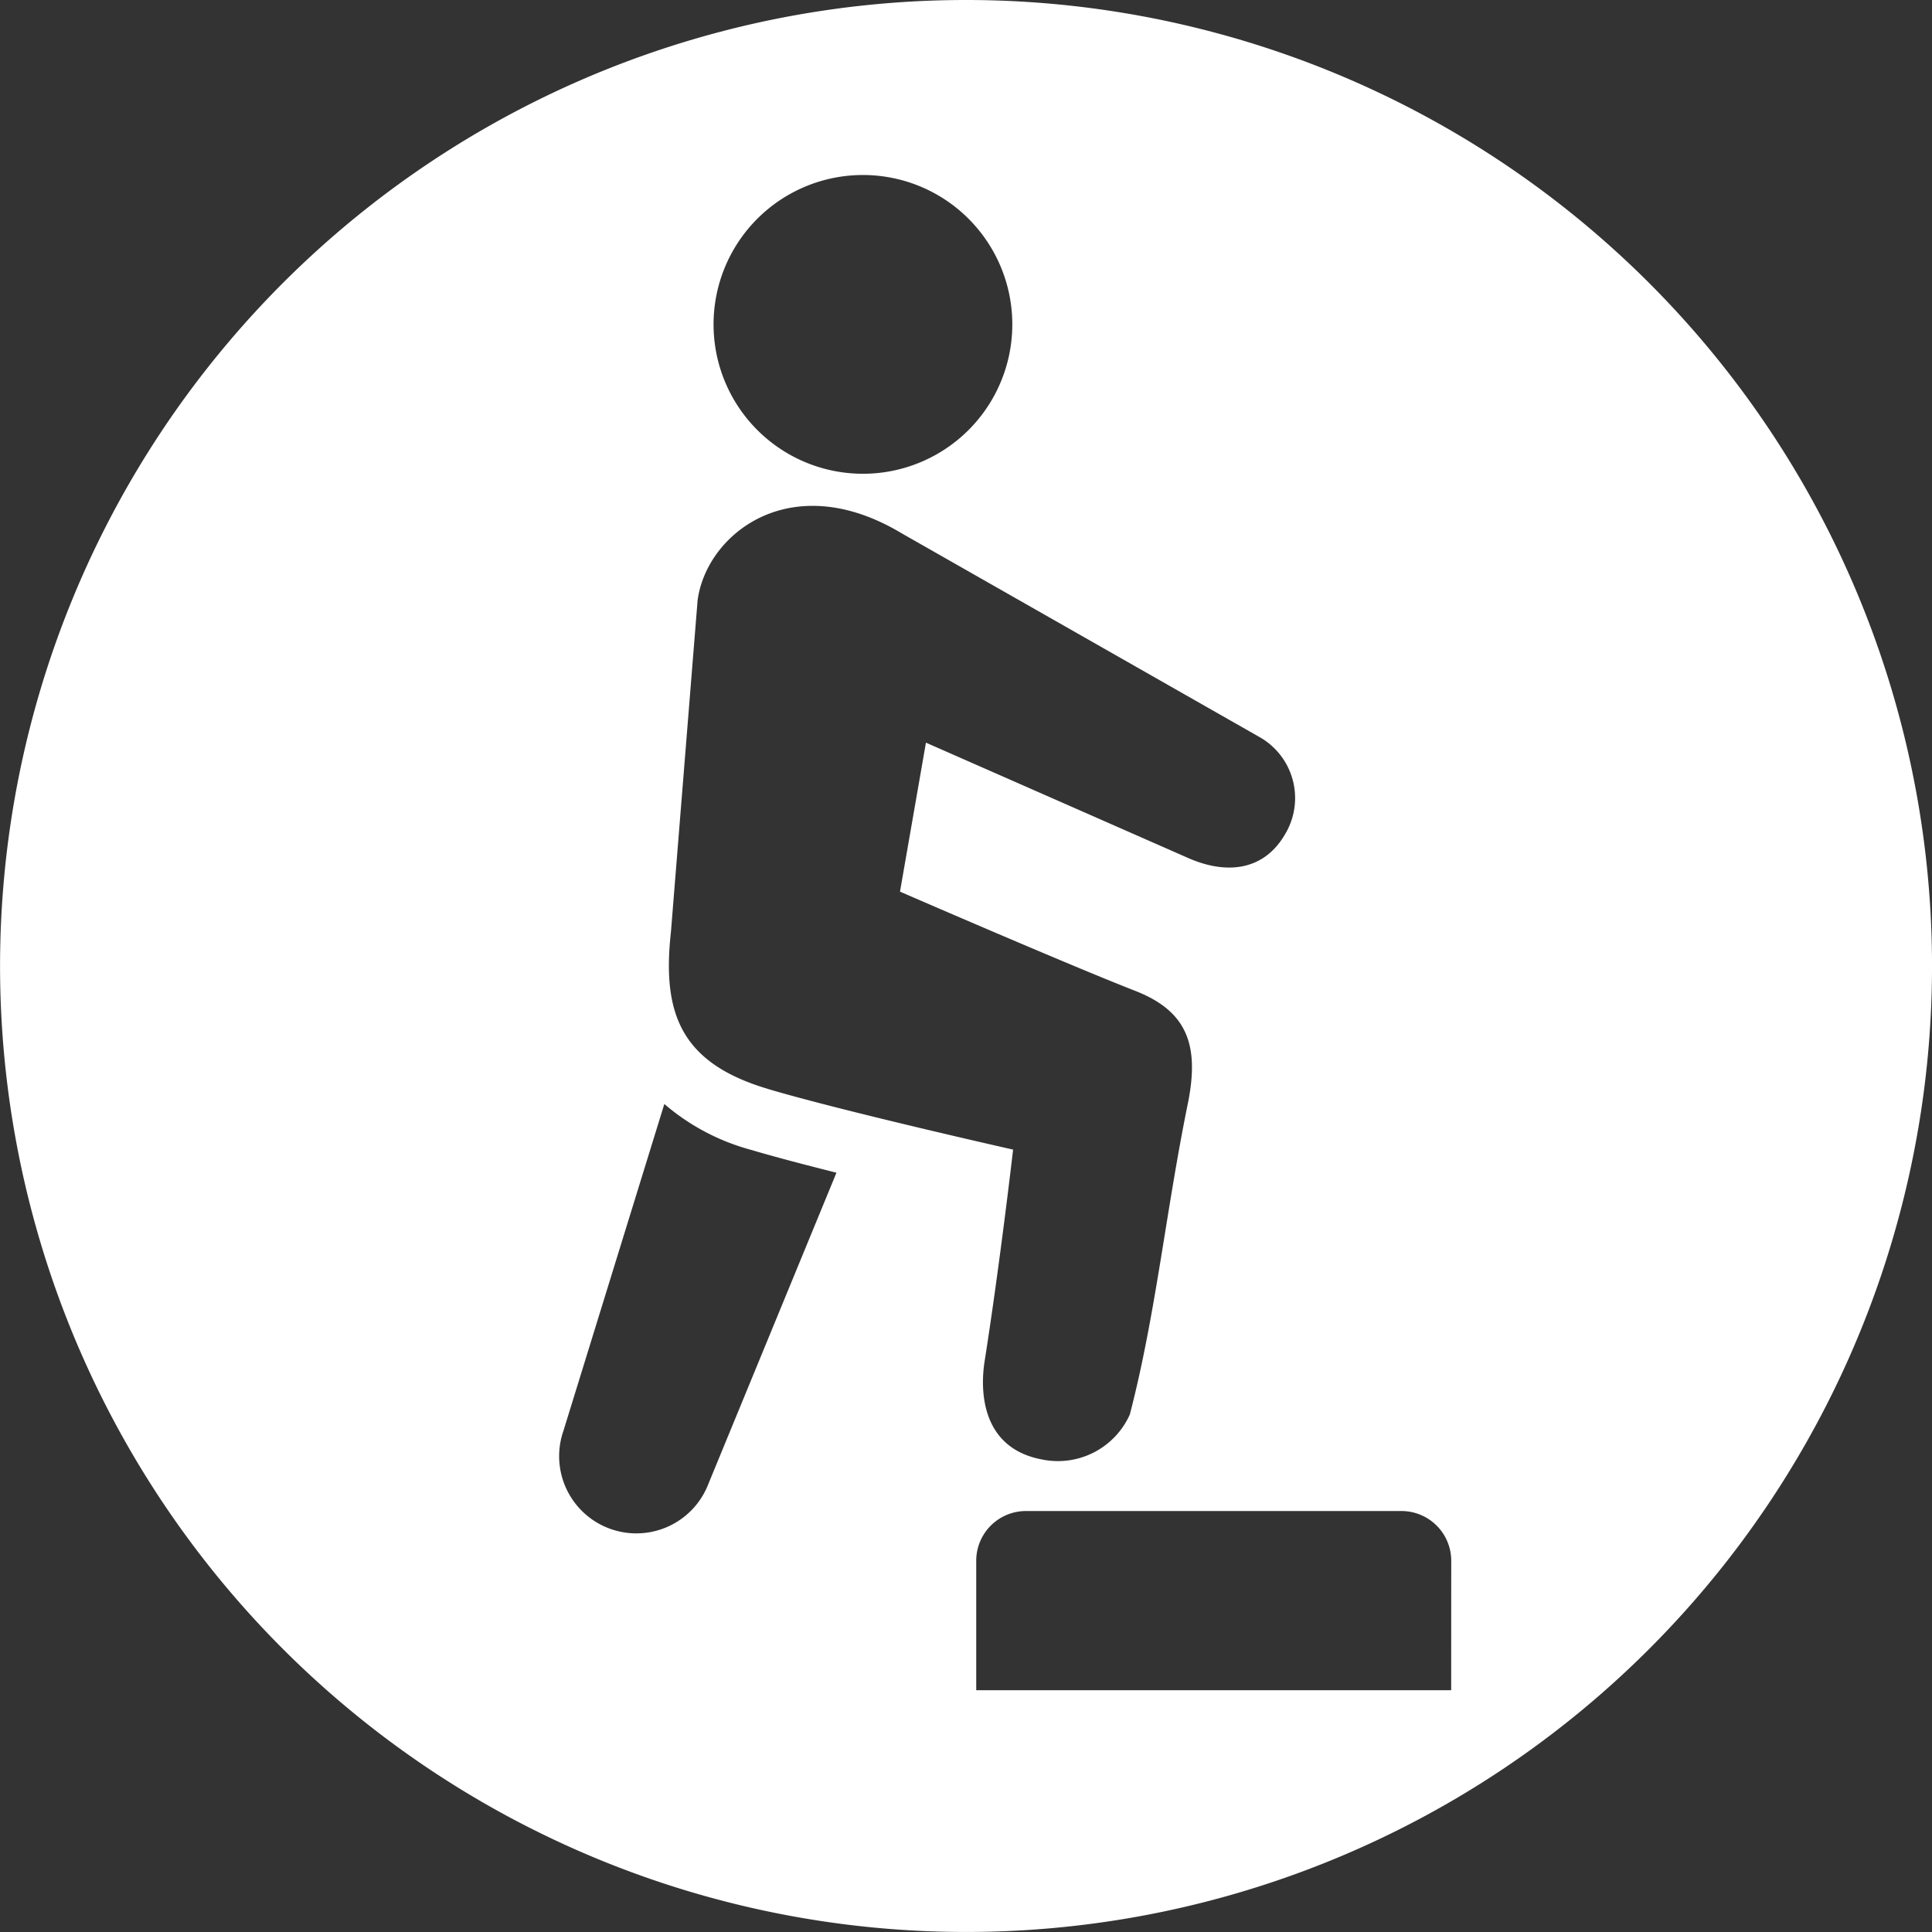 <svg xmlns="http://www.w3.org/2000/svg" xmlns:xlink="http://www.w3.org/1999/xlink" width="68.653" height="68.653" viewBox="0 0 68.653 68.653"><rect x="0" y="0" width="68.653" height="68.653" fill="#333333" stroke="none"/><defs><style>.a{fill:none;}.b{clip-path:url(#a);}.c{fill:#fff;}</style><clipPath id="a"><rect class="a" width="68.653" height="68.653"/></clipPath></defs><g class="b" transform="translate(0 0)"><path class="c" d="M70.327,422.223a34.326,34.326,0,1,0,34.327,34.327,34.328,34.328,0,0,0-34.327-34.327m-3.664,6.219a5.308,5.308,0,1,1-5.307,5.307,5.308,5.308,0,0,1,5.307-5.307m-5.492,46.514a2.743,2.743,0,0,1-5.149-1.891l3.585-11.612a7.861,7.861,0,0,0,3.1,1.635c.805.24,1.888.523,3.016.807Zm2.118-14.039c-3.106-.92-3.766-2.695-3.448-5.573l.947-11.777c.3-2.352,3.3-4.774,7.268-2.384l12.72,7.242a2.491,2.491,0,0,1,.883,3.451c-.751,1.289-2.074,1.436-3.435.837l-9.321-4.1-.922,5.294s5.984,2.6,8.365,3.528c1.819.714,2.291,1.9,1.863,4.006-.783,3.835-1.142,7.519-2.061,11.046a2.8,2.8,0,0,1-3.111,1.6c-2.215-.409-2.2-2.52-2.051-3.479.549-3.487,1.014-7.534,1.014-7.534s-6.018-1.356-8.711-2.155m24.278,21.366H70.69v-4.6a1.767,1.767,0,0,1,1.769-1.768H85.8a1.768,1.768,0,0,1,1.769,1.768Z" transform="translate(-36 -422.223)"/></g></svg>